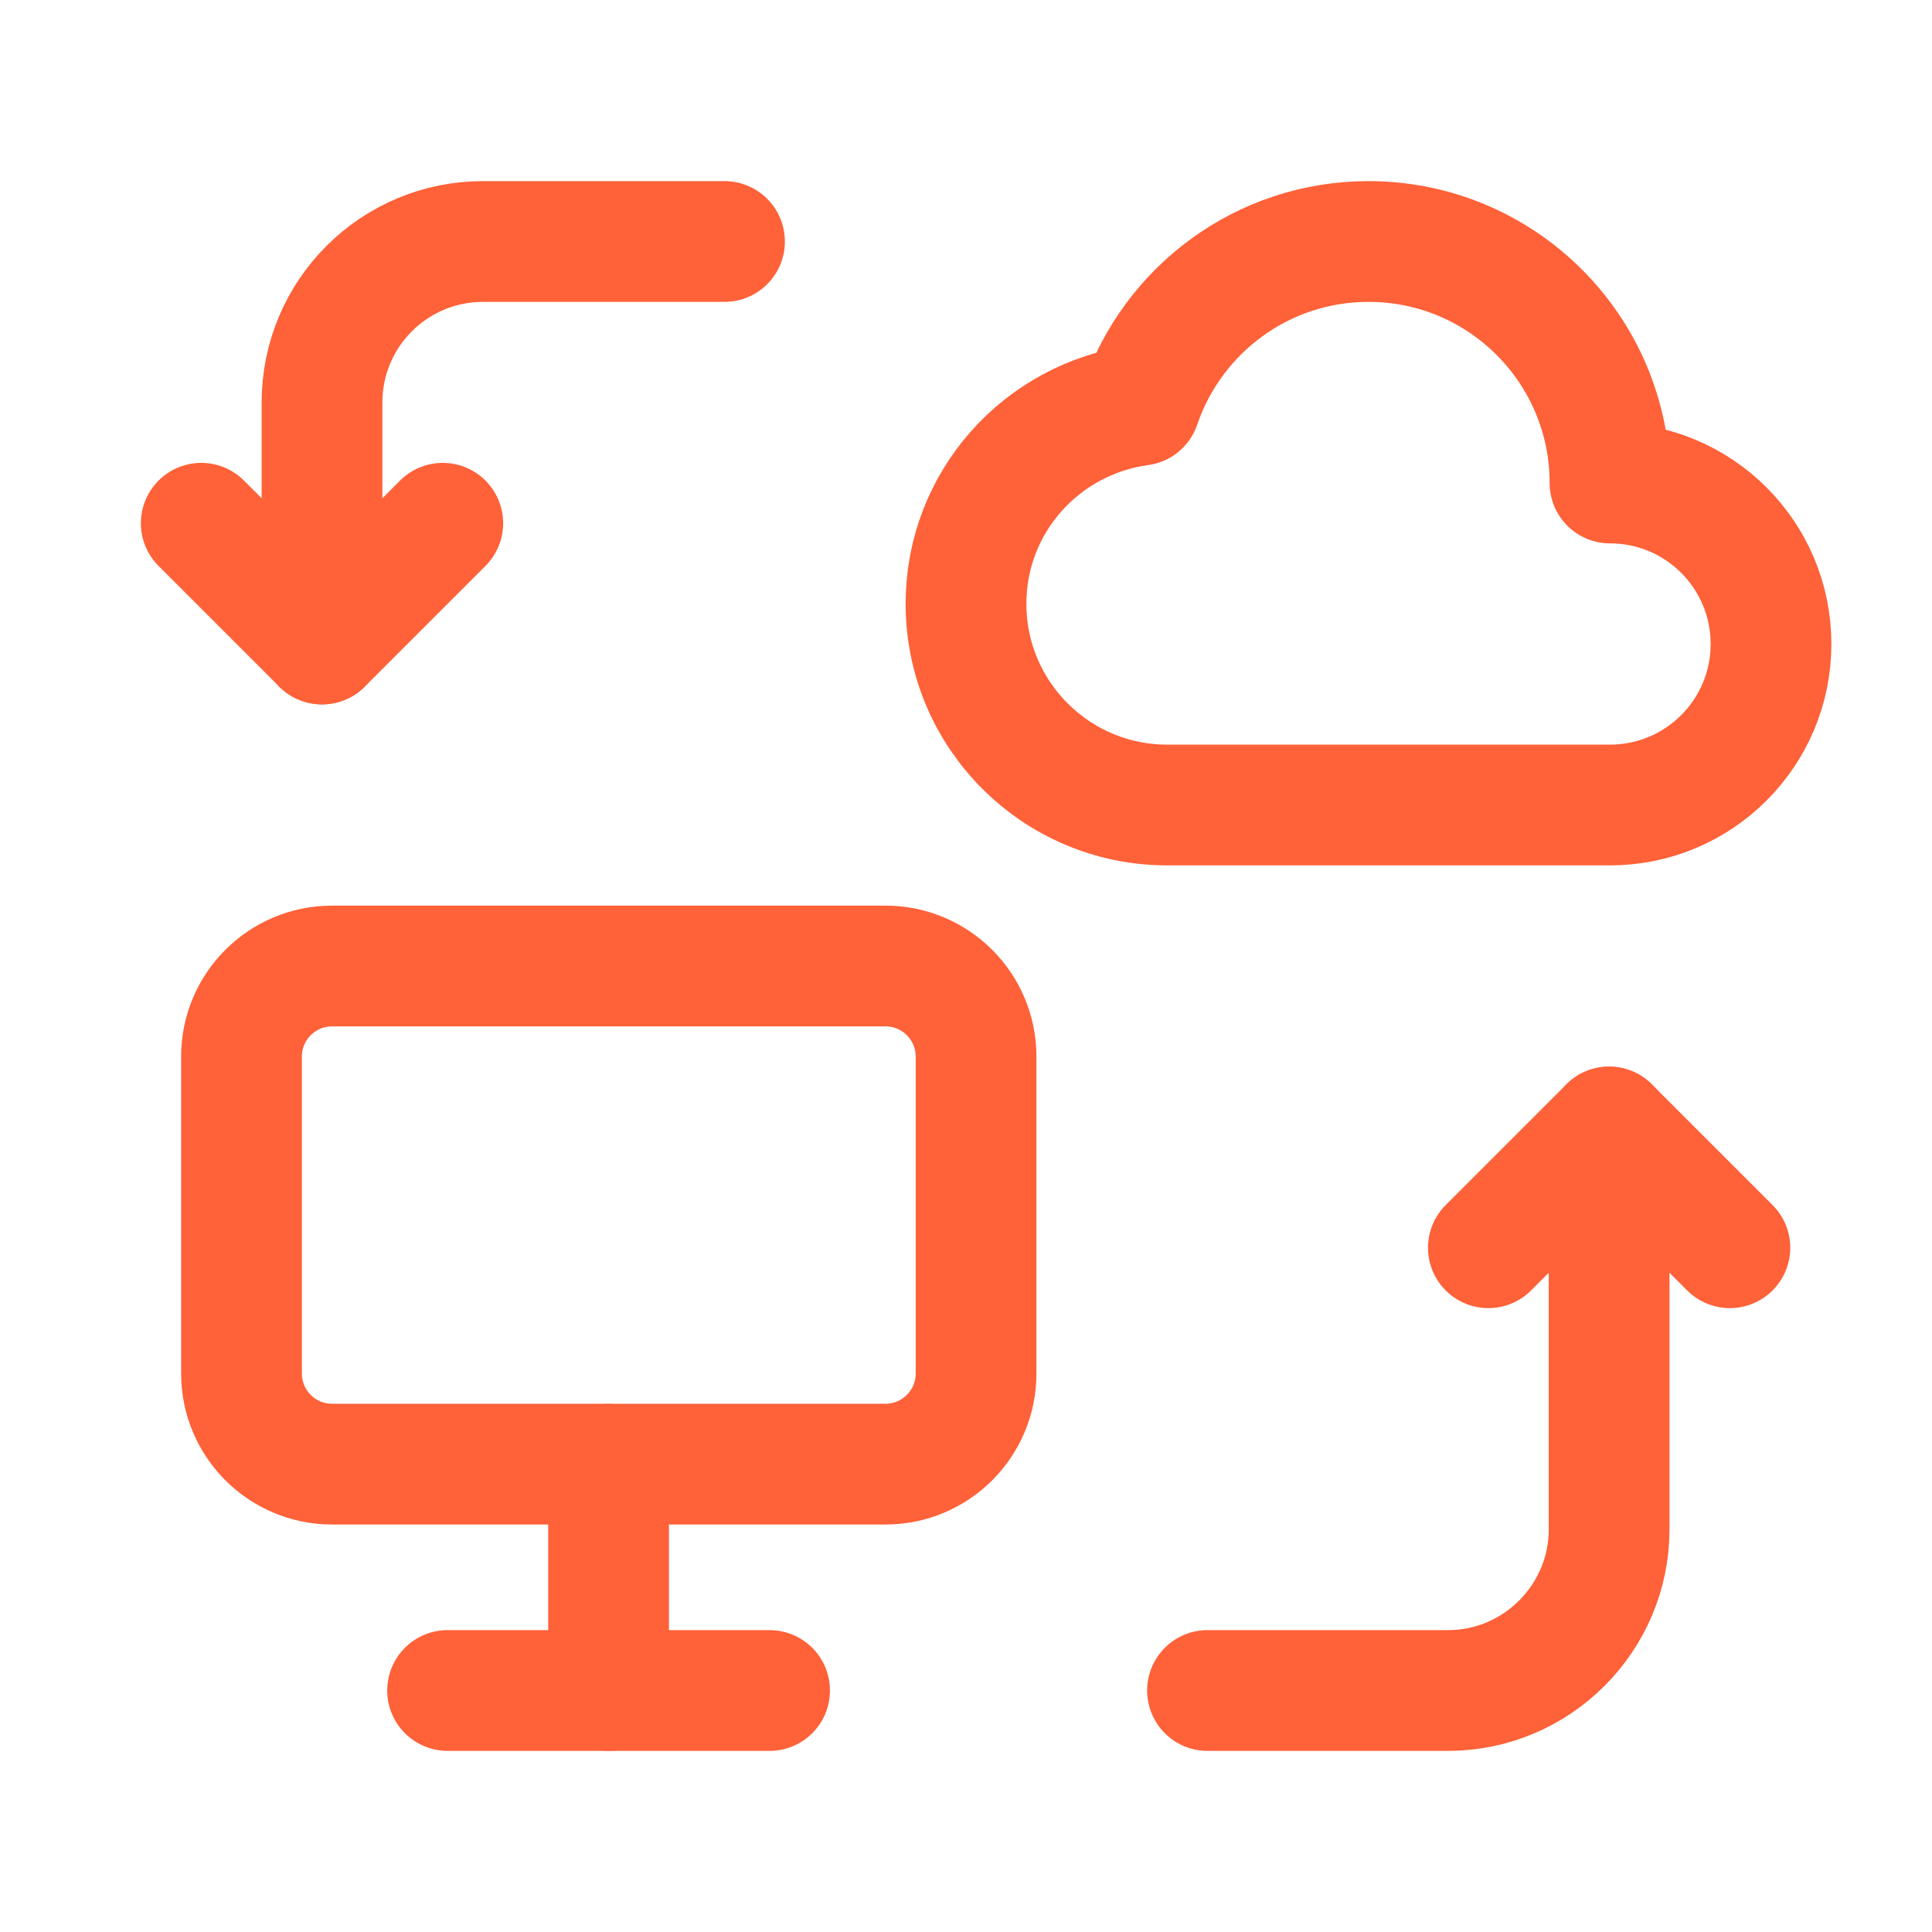 <svg width="24" height="24" viewBox="0 0 24 24" fill="none" xmlns="http://www.w3.org/2000/svg">
<path d="M21.489 15.5L19.989 14L18.489 15.5" stroke="#FF6138" stroke-width="1.5" stroke-linecap="round" stroke-linejoin="round"/>
<path d="M2.5 6.5L4 8L5.5 6.5" stroke="#FF6138" stroke-width="1.5" stroke-linecap="round" stroke-linejoin="round"/>
<path d="M4 8V5C4 3.895 4.895 3 6 3H9" stroke="#FF6138" stroke-width="1.5" stroke-linecap="round" stroke-linejoin="round"/>
<path d="M19.989 14V19C19.989 20.1 19.089 21 17.989 21H15" stroke="#FF6138" stroke-width="1.5" stroke-linecap="round" stroke-linejoin="round"/>
<path fill-rule="evenodd" clip-rule="evenodd" d="M3 17.062V13.125C3 12.504 3.504 12 4.125 12H11C11.621 12 12.125 12.504 12.125 13.125V17.063C12.125 17.684 11.621 18.188 11 18.188H4.125C3.504 18.188 3 17.684 3 17.062Z" stroke="#FF6138" stroke-width="1.5" stroke-linecap="round" stroke-linejoin="round"/>
<path d="M7.56 18.19V21" stroke="#FF6138" stroke-width="1.5" stroke-linecap="round" stroke-linejoin="round"/>
<path d="M5.56 21H9.56" stroke="#FF6138" stroke-width="1.5" stroke-linecap="round" stroke-linejoin="round"/>
<path fill-rule="evenodd" clip-rule="evenodd" d="M14.162 5.034C12.943 5.2 12 6.235 12 7.5C12 8.881 13.12 10 14.5 10H20C21.105 10 22 9.105 22 8C22 6.895 21.105 6 20 6C20 4.343 18.657 3 17 3C15.682 3 14.564 3.851 14.162 5.034Z" stroke="#FF6138" stroke-width="1.5" stroke-linecap="round" stroke-linejoin="round"/>
</svg>

